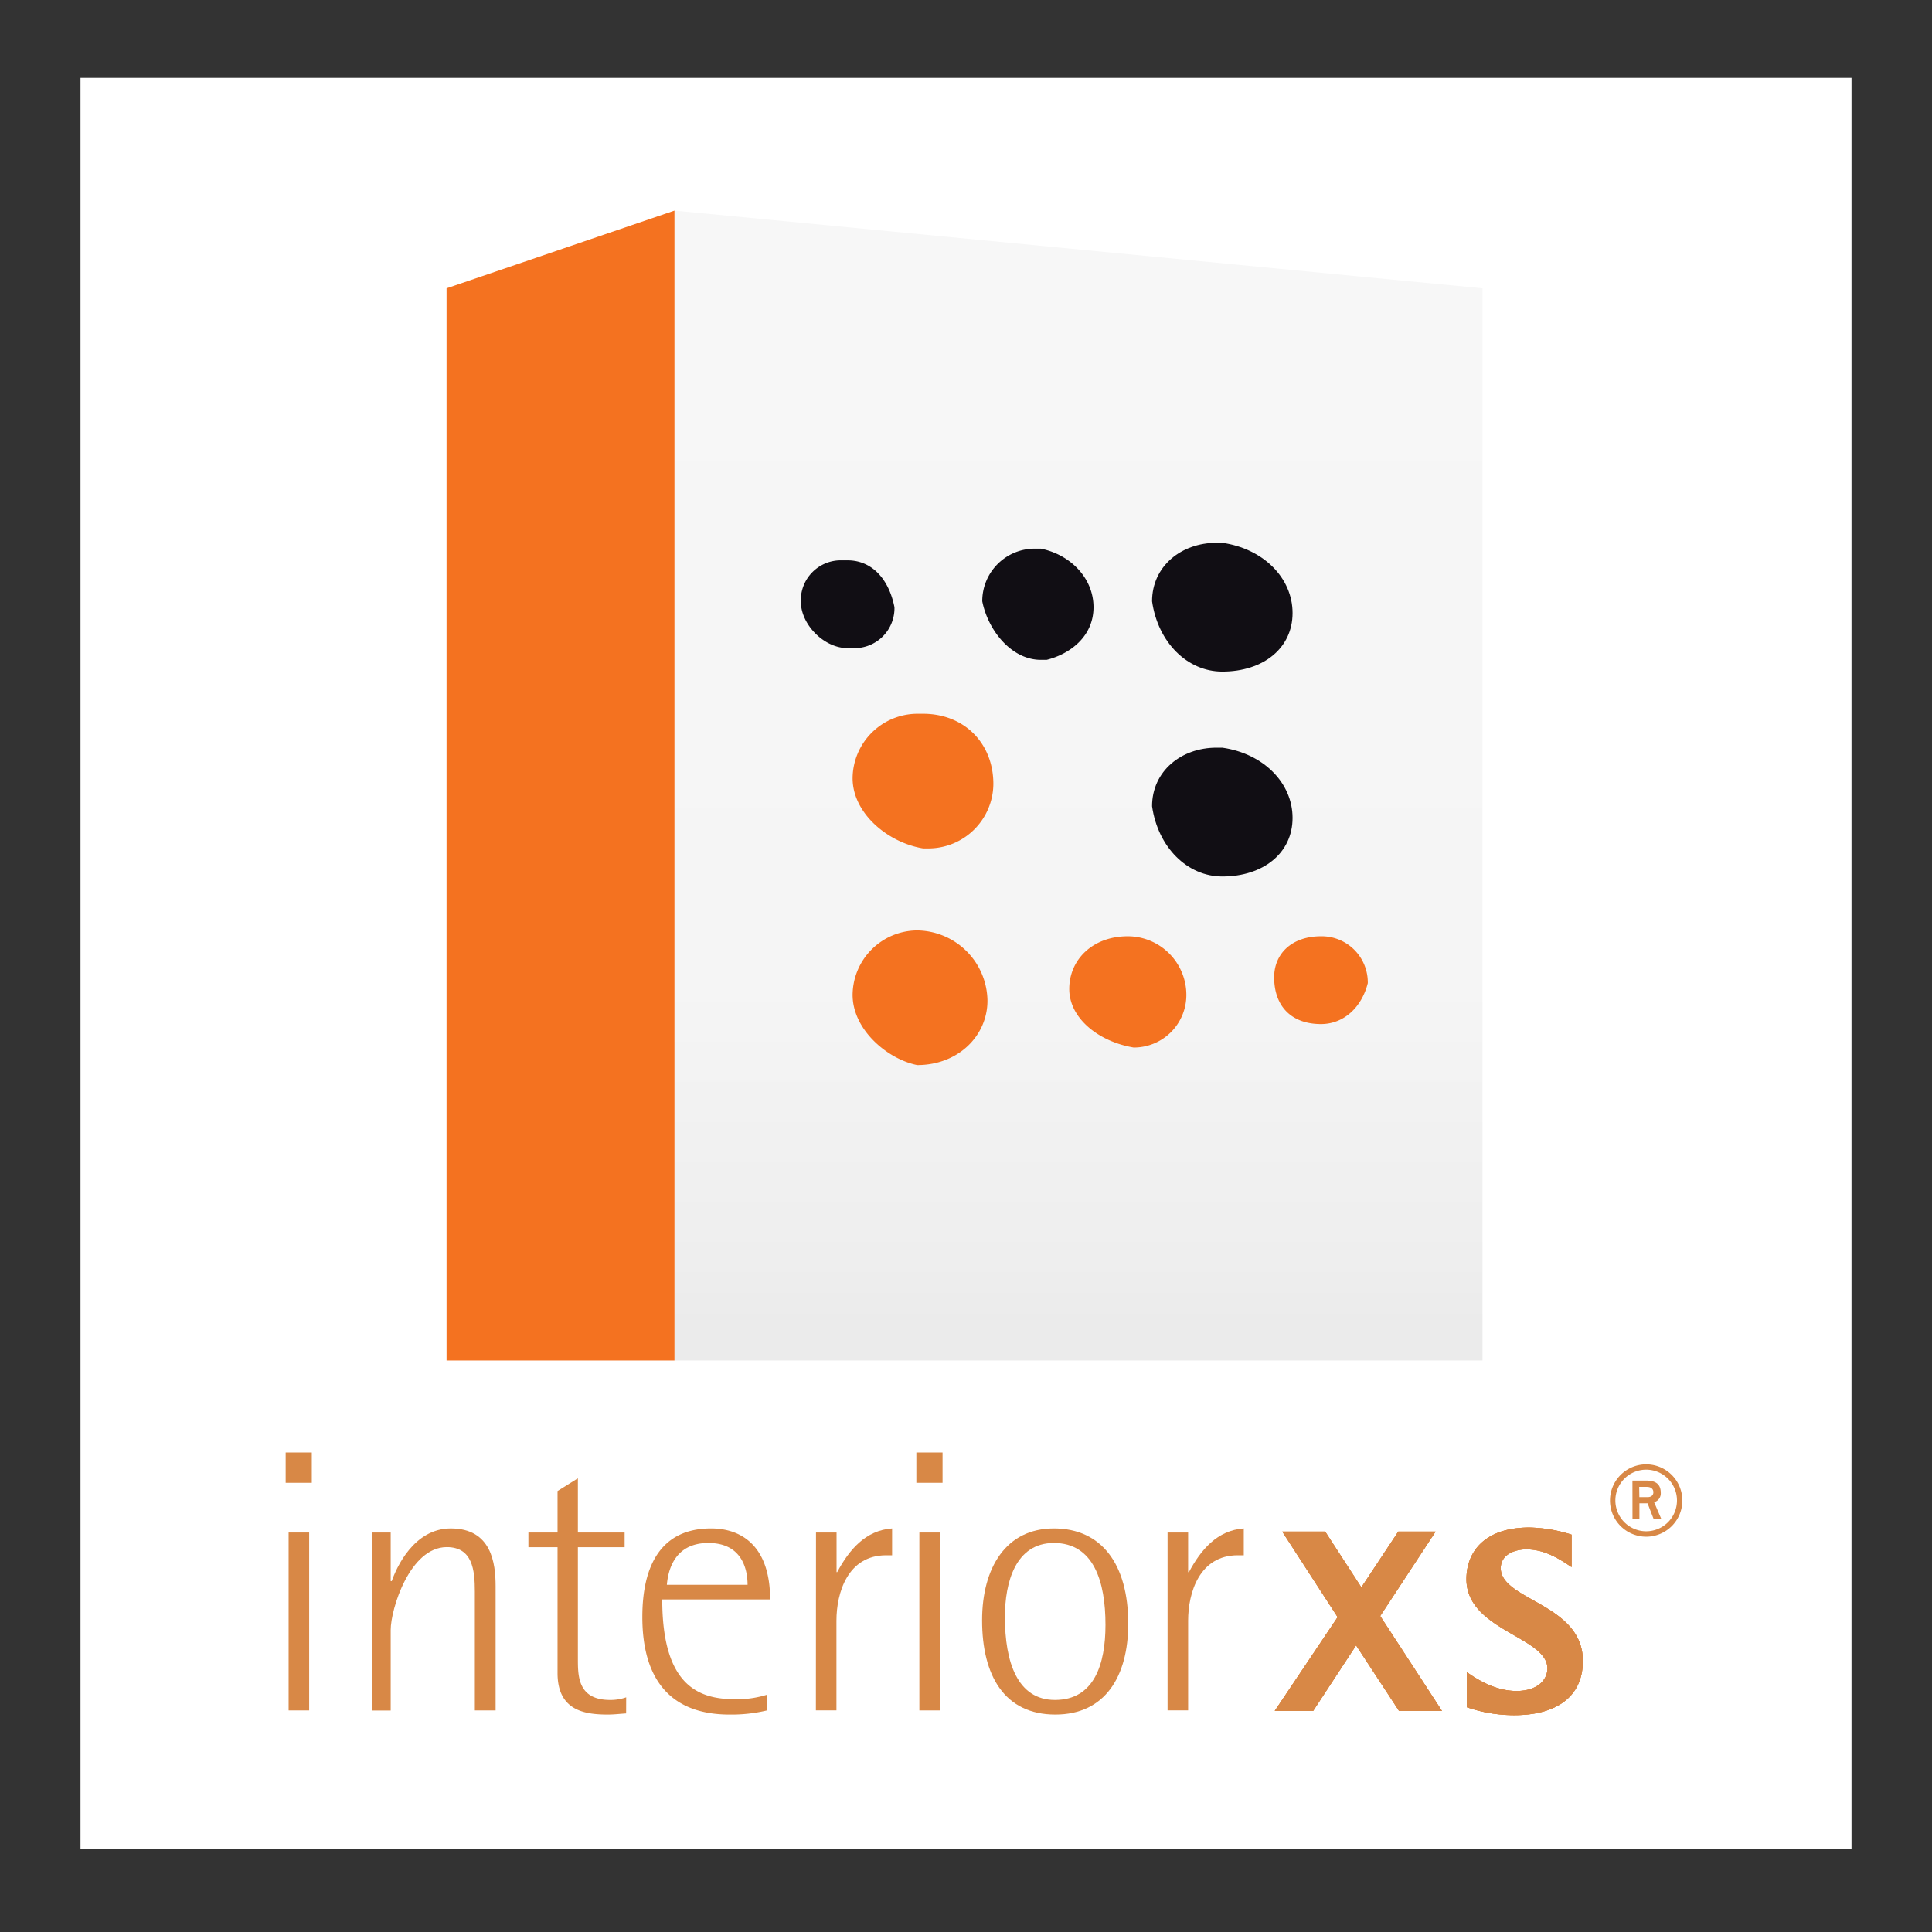 <svg xmlns="http://www.w3.org/2000/svg" xmlns:xlink="http://www.w3.org/1999/xlink" viewBox="0 0 360 360"><rect x="0" y="0" width="360" height="360" fill="#333333" stroke="none"/><defs><clipPath id="a"><rect x="63.91" y="21.87" width="231.64" height="231.64" style="fill:none"/></clipPath><linearGradient id="f" x1="200.96" y1="53.6" x2="200.96" y2="246.7" gradientUnits="userSpaceOnUse"><stop offset="0" stop-color="#f7f7f7"/><stop offset="0.67" stop-color="#f5f5f5"/><stop offset="0.94" stop-color="#eee"/><stop offset="1" stop-color="#ebebeb"/></linearGradient></defs><rect x="15" y="14.5" width="330" height="330" style="fill:#fff"/><path d="M53.23,270.65H58.1v5.65H53.23Zm.55,14.91h3.83v33.15H53.78Z" style="fill:#d88846"/><path d="M72.8,294.61H73c.83-2.43,4.1-9.81,11-9.81,7.59,0,8.35,6.48,8.35,10.78v23.13H88.48V296.57c0-4-.42-8.29-5.23-8.29-6.89,0-10.45,11.56-10.45,15.45v15H69.36V285.56H72.8Z" style="fill:#d88846"/><path d="M116.67,319.27c-1.12.07-2.24.21-3.42.21-4.39,0-9.36-.77-9.36-7.74V288.3H98.46v-2.74h5.43v-7.73l3.79-2.37v10.1h8.71v2.74h-8.71v20.8c0,3.2,0,7.66,6,7.66a8.7,8.7,0,0,0,3-.49Z" style="fill:#d88846"/><path d="M142.92,318.71a28.3,28.3,0,0,1-7,.77c-10.8,0-16.23-6.34-16.23-18.18,0-9.61,3.49-16.5,12.81-16.5,5.58,0,11,3.19,11,13.23H123.4c0,16,6.7,18.59,13.53,18.59a18.48,18.48,0,0,0,6-.84Zm-3.62-23.4c0-2.58-.83-7.8-7.31-7.8s-7.52,5.37-7.73,7.8Z" style="fill:#d88846"/><path d="M152.05,285.56h3.83v7.38H156c2.23-4.17,5.29-7.79,10.23-8.14v5h-1.11c-7.17,0-9.26,7-9.26,12.19v16.71h-3.83Z" style="fill:#d88846"/><path d="M170.75,270.65h4.88v5.65h-4.88Zm.56,14.91h3.83v33.15h-3.83Z" style="fill:#d88846"/><path d="M183,301.93c0-9.82,4.46-17.13,13.37-17.13s13.86,6.68,13.86,17.75c0,9.82-4.32,16.93-13.58,16.93-9.54,0-13.65-7.33-13.65-17.55m13.58,14.83c7.32,0,9.41-6.69,9.41-14,0-8-2.16-15.25-9.62-15.25-7.17,0-9.12,7.38-9.12,13.79,0,8.36,2.3,15.46,9.33,15.46" style="fill:#d88846"/><path d="M217.56,285.56h3.83v7.38h.15c2.22-4.17,5.28-7.79,10.22-8.14v5h-1.11c-7.17,0-9.26,7-9.26,12.19v16.71h-3.83Z" style="fill:#d88846"/><path d="M300,279.6a6.74,6.74,0,1,1,6.74,6.74A6.75,6.75,0,0,1,300,279.6Zm6.74,5.73A5.74,5.74,0,1,0,301,279.6,5.75,5.75,0,0,0,306.71,285.33Zm-2.56-9.45h2.38c1.35,0,2.9.22,2.9,2.29a1.69,1.69,0,0,1-1.24,1.74l1.32,3.08h-1.43L307,280.12h-1.52V283h-1.29Zm1.29,3.09H307c.6,0,1.08-.29,1.08-.91s-.43-1-1.21-1h-1.43Z" style="fill:#d88846"/><path d="M249.25,301.33l-10.32-15.94h8l6.74,10.39,6.88-10.39h6.95l-10.32,15.73,11.51,17.68h-8l-8-12.21-8,12.21h-7.16Z" style="fill:#d88846"/><path d="M292.84,292c-2.39-1.61-5.06-3.3-8.43-3.3-2.24,0-4.77,1-4.77,3.51,0,6,15.3,6.6,15.3,17.27,0,7.16-5.61,10.11-12.7,10.11a27,27,0,0,1-8.92-1.48v-6.53c2,1.41,5.34,3.51,9.27,3.51s5.75-2.1,5.75-4.21c0-5.89-15.09-7.09-15.09-16.63,0-5.06,3.37-9.62,11.72-9.62a27.46,27.46,0,0,1,7.87,1.33Z" style="fill:#d88846"/><path d="M249.25,301.33l-10.32-15.94h8l6.74,10.39,6.88-10.39h6.95l-10.32,15.73,11.51,17.68h-8l-8-12.21-8,12.21h-7.16Z" style="fill:#e2873c"/><path d="M292.84,292c-2.39-1.61-5.06-3.3-8.43-3.3-2.24,0-4.77,1-4.77,3.51,0,6,15.3,6.6,15.3,17.27,0,7.16-5.61,10.11-12.7,10.11a27,27,0,0,1-8.92-1.48v-6.53c2,1.41,5.34,3.51,9.27,3.51s5.75-2.1,5.75-4.21c0-5.89-15.09-7.09-15.09-16.63,0-5.06,3.37-9.62,11.72-9.62a27.46,27.46,0,0,1,7.87,1.33Z" style="fill:#e2873c"/><path d="M249.25,301.33l-10.32-15.94h8l6.74,10.39,6.88-10.39h6.95l-10.32,15.73,11.51,17.68h-8l-8-12.21-8,12.21h-7.16Z" style="fill:#d88846"/><path d="M292.84,292c-2.39-1.61-5.06-3.3-8.43-3.3-2.24,0-4.77,1-4.77,3.51,0,6,15.3,6.6,15.3,17.27,0,7.16-5.61,10.11-12.7,10.11a27,27,0,0,1-8.92-1.48v-6.53c2,1.41,5.34,3.51,9.27,3.51s5.75-2.1,5.75-4.21c0-5.89-15.09-7.09-15.09-16.63,0-5.06,3.37-9.62,11.72-9.62a27.46,27.46,0,0,1,7.87,1.33Z" style="fill:#d88846"/><g style="clip-path:url(#a)"><g style="clip-path:url(#a)"><g style="clip-path:url(#a)"><g style="clip-path:url(#a)"><g style="clip-path:url(#a)"><polygon points="276.24 253.51 125.68 253.51 125.68 39.24 276.24 53.72 276.24 253.51" style="fill:url(#f)"/><polygon points="125.68 39.24 83.21 53.72 83.21 253.51 125.68 253.51 125.68 39.24" style="fill:#f47220"/><path d="M240.85,152.41c0,6.54-5.45,10.91-13.09,10.91-6.54,0-12-5.46-13.09-13.09,0-6.55,5.45-10.91,12-10.91h1.09C235.4,140.41,240.85,145.86,240.85,152.41Z" style="fill:#110e14"/><path d="M240.85,114.23c0,6.54-5.45,10.91-13.09,10.91-6.54,0-12-5.46-13.09-13.1,0-6.54,5.45-10.9,12-10.9h1.09C235.4,102.23,240.85,107.68,240.85,114.23Z" style="fill:#110e14"/><path d="M203.76,113.14c0,5.45-4.36,8.72-8.73,9.81h-1.09c-5.45,0-9.82-5.45-10.91-10.91a9.78,9.78,0,0,1,9.82-9.81h1.09C199.4,103.32,203.76,107.68,203.76,113.14Z" style="fill:#110e14"/><path d="M166.67,113.14a7.45,7.45,0,0,1-7.64,7.63h-1.09c-4.36,0-8.72-4.36-8.72-8.73a7.45,7.45,0,0,1,7.63-7.63h1.09C162.31,104.41,165.58,107.68,166.67,113.14Z" style="fill:#110e14"/><path d="M158.87,145a12.11,12.11,0,0,1,12-12H172c7.64,0,13.1,5.46,13.1,13.09a12.11,12.11,0,0,1-12,12H172C165.42,157,158.87,151.55,158.87,145Z" style="fill:#f47220"/><path d="M158.87,185.37a12.11,12.11,0,0,1,12-12A13.26,13.26,0,0,1,184,186.46c0,6.54-5.45,12-13.09,12C165.42,197.37,158.87,191.91,158.87,185.37Z" style="fill:#f47220"/><path d="M199.24,184.28c0-5.46,4.36-9.82,10.91-9.82a10.93,10.93,0,0,1,10.91,10.91,9.79,9.79,0,0,1-9.82,9.82C204.69,194.09,199.24,189.73,199.24,184.28Z" style="fill:#f47220"/><path d="M237.42,182.09c0-4.36,3.27-7.63,8.73-7.63a8.6,8.6,0,0,1,8.72,8.73c-1.09,4.36-4.36,7.63-8.72,7.63C240.69,190.82,237.42,187.55,237.42,182.09Z" style="fill:#f47220"/></g><g style="clip-path:url(#a)"><line x1="63.91" y1="21.87" x2="295.54" y2="253.51" style="fill:none"/></g></g></g></g></g></svg>